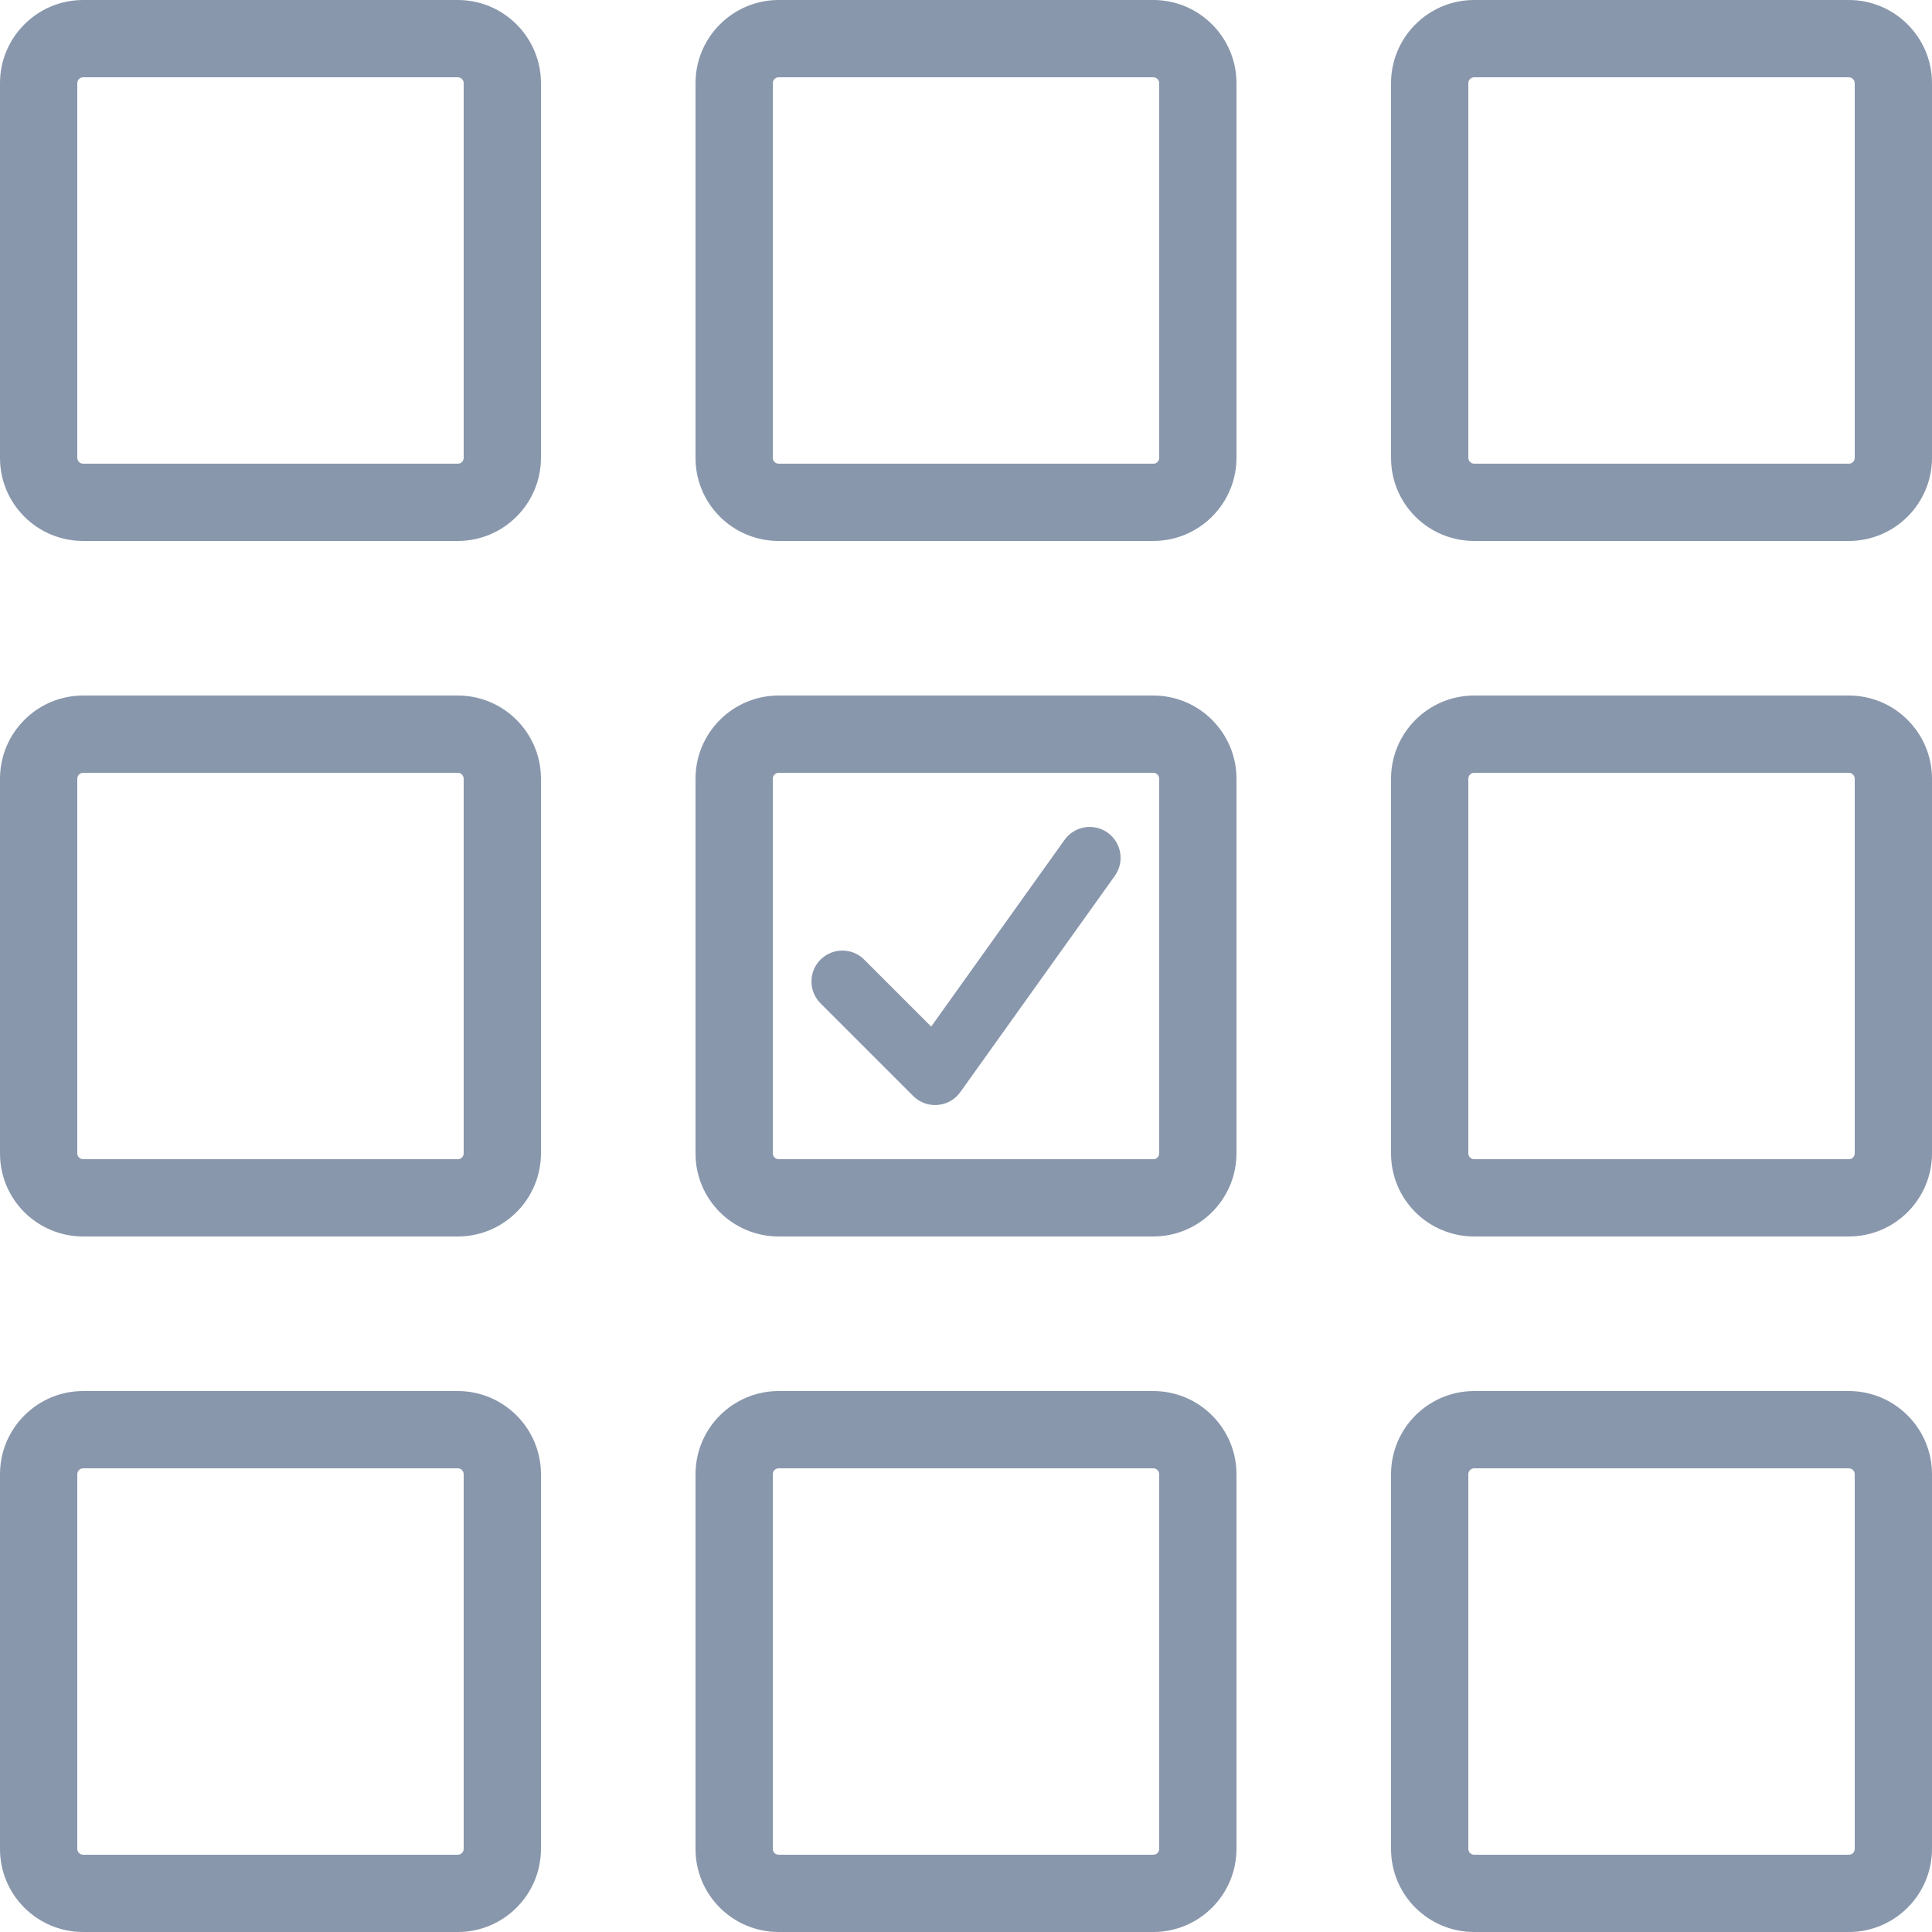 <?xml version="1.0" encoding="utf-8"?>
<!-- Generator: Adobe Illustrator 21.1.0, SVG Export Plug-In . SVG Version: 6.00 Build 0)  -->
<svg version="1.2" baseProfile="tiny" id="Слой_1"
	 xmlns="http://www.w3.org/2000/svg" xmlns:xlink="http://www.w3.org/1999/xlink" x="0px" y="0px" viewBox="0 0 50 50" width="37.5pt" height="37.5pt"
	 overflow="auto" xml:space="preserve">
<path fill="#8997AC" d="M11.847,0H2.153C0.964,0,0,0.965,0,2.153v9.699C0,13.041,0.964,14,2.153,14h9.694
	C13.034,14,14,13.036,14,11.847V2.153C14,0.965,13.034,0,11.847,0z M12,11.847C12,11.932,11.935,12,11.851,12H2.153
	C2.068,12,2,11.932,2,11.847V2.153C2,2.069,2.068,2,2.153,2h9.694C11.931,2,12,2.069,12,2.153V11.847z"/>
<path fill="#8997AC" d="M29.847,0h-9.694C18.964,0,18,0.965,18,2.153v9.699C18,13.041,18.964,14,20.153,14h9.694
	C31.034,14,32,13.036,32,11.847V2.153C32,0.965,31.034,0,29.847,0z M30,11.847C30,11.932,29.935,12,29.851,12h-9.698
	C20.068,12,20,11.932,20,11.847V2.153C20,2.069,20.068,2,20.153,2h9.694C29.931,2,30,2.069,30,2.153V11.847z"/>
<path fill="#8997AC" d="M47.847,0h-9.694C36.964,0,36,0.965,36,2.153v9.699C36,13.041,36.964,14,38.153,14h9.694
	C49.034,14,50,13.036,50,11.847V2.153C50,0.965,49.034,0,47.847,0z M48,11.847C48,11.932,47.935,12,47.851,12h-9.698
	C38.068,12,38,11.932,38,11.847V2.153C38,2.069,38.068,2,38.153,2h9.694C47.931,2,48,2.069,48,2.153V11.847z"/>
<path fill="#8997AC" d="M11.847,18H2.153C0.964,18,0,18.965,0,20.153v9.699C0,31.041,0.964,32,2.153,32h9.694
	C13.034,32,14,31.036,14,29.847v-9.694C14,18.965,13.034,18,11.847,18z M12,29.847C12,29.932,11.935,30,11.851,30H2.153
	C2.068,30,2,29.932,2,29.847v-9.694C2,20.069,2.068,20,2.153,20h9.694C11.931,20,12,20.069,12,20.153V29.847z"/>
<path fill="#8997AC" d="M29.847,18h-9.694C18.964,18,18,18.965,18,20.153v9.699C18,31.041,18.964,32,20.153,32h9.694
	C31.034,32,32,31.036,32,29.847v-9.694C32,18.965,31.034,18,29.847,18z M30,29.847C30,29.932,29.935,30,29.851,30h-9.698
	C20.068,30,20,29.932,20,29.847v-9.694C20,20.069,20.068,20,20.153,20h9.694C29.931,20,30,20.069,30,20.153V29.847z"/>
<path fill="#8997AC" d="M47.847,18h-9.694C36.964,18,36,18.965,36,20.153v9.699C36,31.041,36.964,32,38.153,32h9.694
	C49.034,32,50,31.036,50,29.847v-9.694C50,18.965,49.034,18,47.847,18z M48,29.847C48,29.932,47.935,30,47.851,30h-9.698
	C38.068,30,38,29.932,38,29.847v-9.694C38,20.069,38.068,20,38.153,20h9.694C47.931,20,48,20.069,48,20.153V29.847z"/>
<path fill="#8997AC" d="M11.847,36H2.153C0.964,36,0,36.965,0,38.153v9.699C0,49.041,0.964,50,2.153,50h9.694
	C13.034,50,14,49.036,14,47.847v-9.694C14,36.965,13.034,36,11.847,36z M12,47.847C12,47.932,11.935,48,11.851,48H2.153
	C2.068,48,2,47.932,2,47.847v-9.694C2,38.069,2.068,38,2.153,38h9.694C11.931,38,12,38.069,12,38.153V47.847z"/>
<path fill="#8997AC" d="M29.847,36h-9.694C18.964,36,18,36.965,18,38.153v9.699C18,49.041,18.964,50,20.153,50h9.694
	C31.034,50,32,49.036,32,47.847v-9.694C32,36.965,31.034,36,29.847,36z M30,47.847C30,47.932,29.935,48,29.851,48h-9.698
	C20.068,48,20,47.932,20,47.847v-9.694C20,38.069,20.068,38,20.153,38h9.694C29.931,38,30,38.069,30,38.153V47.847z"/>
<path fill="#8997AC" d="M47.847,36h-9.694C36.964,36,36,36.965,36,38.153v9.699C36,49.041,36.964,50,38.153,50h9.694
	C49.034,50,50,49.036,50,47.847v-9.694C50,36.965,49.034,36,47.847,36z M48,47.847C48,47.932,47.935,48,47.851,48h-9.698
	C38.068,48,38,47.932,38,47.847v-9.694C38,38.069,38.068,38,38.153,38h9.694C47.931,38,48,38.069,48,38.153V47.847z"/>
<path fill="#8997AC" d="M23.634,28.365l-2.399-2.399c-0.313-0.313-0.313-0.819,0-1.131c0.313-0.312,0.819-0.313,1.131,0l1.733,1.733
	l3.451-4.832c0.256-0.359,0.757-0.443,1.116-0.186c0.359,0.256,0.443,0.757,0.186,1.116l-4,5.599
	C24.565,28.666,23.984,28.714,23.634,28.365z"/>
</svg>
